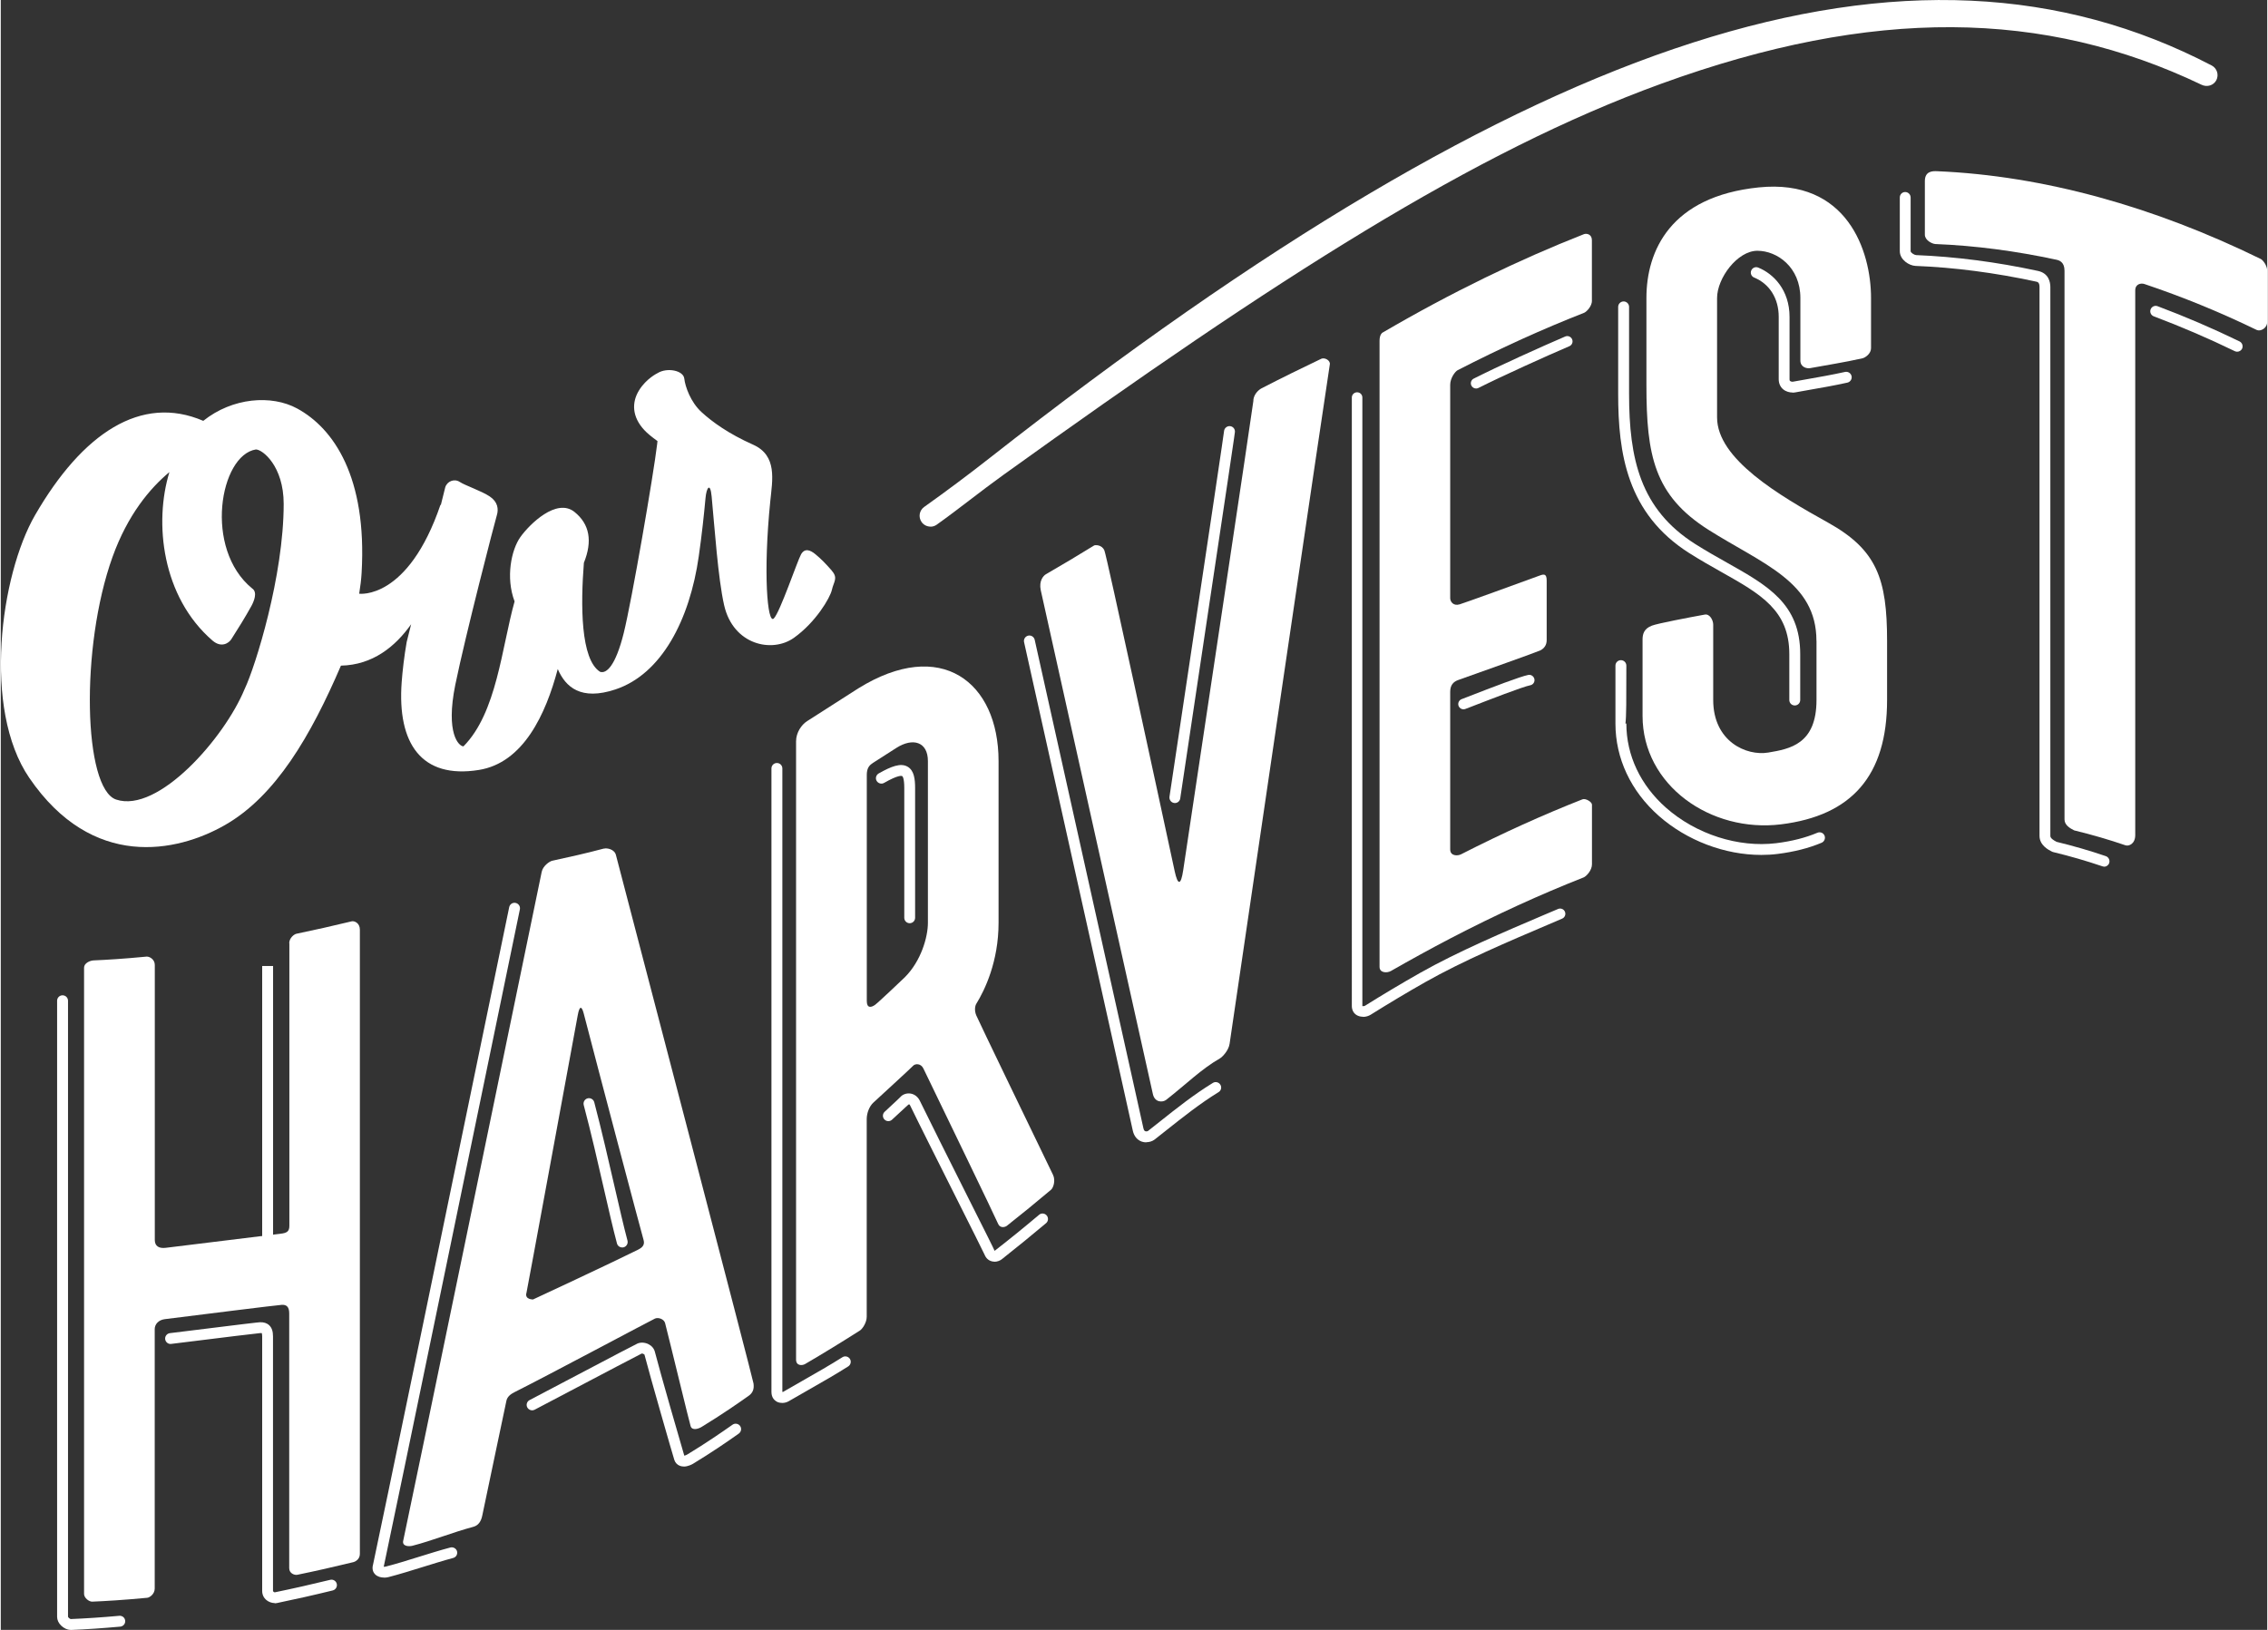 <?xml version="1.0" encoding="UTF-8"?><svg id="Layer_1" xmlns="http://www.w3.org/2000/svg" width="4.16in" height="2.99in" viewBox="0 0 299.29 215.26"><rect x="0" y="0" width="299.29" height="215.26" fill="#333333" stroke="none"/><defs><style>.cls-1{fill:#fff;stroke-width:0px;}</style></defs><path class="cls-1" d="M35.24,165.62c-.4,0-.72-.32-.72-.72v-36.57c0-.39.32-.72.72-.72s.72.32.72.72v36.57c0,.4-.32.72-.72.72Z"/><rect class="cls-1" x="34.52" y="127.58" width="1.44" height=".75"/><path class="cls-1" d="M36.18,211.72c-.38,0-.78-.14-1.09-.39-.37-.3-.57-.73-.57-1.21v-33.64c0-.29-.04-.39-.06-.42,0,0-.04,0-.12,0h-.06c-.33.02-4.29.5-11.77,1.43-.39.06-.75-.23-.8-.62-.05-.39.23-.75.62-.8,10.12-1.26,11.67-1.43,11.89-1.44.51-.02.93.11,1.23.4.34.32.5.8.5,1.46v33.64c.09.15.15.15.23.17,2.39-.49,4.86-1.05,7.32-1.65.38-.1.78.14.87.53.09.38-.14.77-.53.87-2.48.61-4.97,1.17-7.39,1.67-.09.02-.19.03-.28.03Z"/><path class="cls-1" d="M9.21,215.26c-.41,0-.86-.21-1.22-.55-.36-.34-.55-.76-.55-1.18v-81.36c0-.4.32-.72.72-.72s.72.32.72.72v81.36c.02.09.24.28.36.3,1.94-.08,4.11-.22,6.41-.43.41-.03.74.25.78.65.04.4-.26.74-.65.78-2.32.21-4.51.36-6.51.44h-.05Z"/><path class="cls-1" d="M236.6,51.84c-.38,0-.85-.11-1.23-.42-.38-.32-.59-.79-.59-1.33v-8.25c0-2.42-1.21-4.35-3.24-5.18-.37-.15-.54-.57-.39-.93.15-.37.57-.54.93-.39,2,.81,4.13,2.95,4.13,6.51v8.25c0,.16.05.2.08.22.1.08.28.11.37.09.65-.12,1.31-.23,1.97-.35,1.59-.28,3.24-.57,4.91-.94.39-.08.77.16.86.55.09.38-.16.77-.54.86-1.71.38-3.37.67-4.98.95-.67.12-1.32.23-1.96.35-.09.02-.2.03-.31.03Z"/><path class="cls-1" d="M232.47,112.91c-4.8,0-9.83-1.89-13.54-5.17-3.68-3.26-5.71-7.58-5.71-12.18v-7.65c0-.4.32-.72.72-.72s.72.32.72.72c0,4.68,0,6.74-.12,7.65h.12c0,4.19,1.86,8.13,5.23,11.11,3.97,3.51,9.56,5.3,14.56,4.69,2.05-.25,3.88-.72,5.44-1.38.37-.15.79.01.94.38.15.36-.02.78-.38.94-1.69.71-3.64,1.21-5.82,1.48-.71.09-1.43.13-2.15.13Z"/><path class="cls-1" d="M236.9,93.17c-.4,0-.72-.32-.72-.72v-6.05c0-5.8-3.76-7.92-8.96-10.85-1.37-.77-2.78-1.57-4.25-2.5-8.25-5.23-9.39-13.2-9.39-21.04v-11.48c0-.4.33-.72.72-.72s.72.32.72.72v11.48c0,8.59,1.48,15.24,8.72,19.83,1.44.91,2.84,1.7,4.19,2.46,5.42,3.05,9.69,5.45,9.69,12.1v6.05c0,.4-.32.72-.72.72Z"/><path class="cls-1" d="M50.62,208.35c-.43,0-.87-.11-1.19-.43-.19-.19-.46-.61-.27-1.28.26-1.02,11.43-55.07,17.98-86.83.08-.39.46-.65.85-.56.39.08.64.46.56.85-2.91,14.11-17.23,83.47-17.98,86.82.09,0,.2,0,.3-.03,1.36-.35,2.83-.8,4.38-1.29,1.39-.43,2.79-.87,4.12-1.22.38-.1.78.13.88.5.1.39-.12.78-.51.88-1.31.35-2.69.79-4.06,1.21-1.51.47-3.06.95-4.45,1.31-.18.05-.39.08-.61.08ZM90.19,193.68c-.16,0-.33-.02-.49-.08-.36-.13-.62-.4-.75-.77-.17-.5-3.27-11.28-3.95-13.93-.2-.15-.33-.14-.36-.14-.28.13-5.1,2.66-9.35,4.9l-4.79,2.52c-.35.18-.78.05-.97-.3-.19-.35-.05-.79.3-.97l4.79-2.52c6.42-3.38,9.26-4.87,9.46-4.95.43-.18.98-.15,1.44.08.44.22.75.58.86,1.03.64,2.51,3.48,12.39,3.88,13.7.11-.02.28-.08.42-.17,2.41-1.46,4.56-2.94,5.95-3.92.32-.23.77-.15,1,.17.23.32.15.77-.17,1-1.4,1-3.59,2.5-6.03,3.98-.13.08-.67.38-1.25.38ZM82.06,164.75c-.32,0-.61-.21-.69-.53-.52-1.94-1.09-4.44-1.75-7.32-.77-3.38-1.65-7.22-2.64-10.96-.1-.38.13-.78.51-.88.38-.1.78.13.88.51.99,3.77,1.87,7.61,2.65,11.01.66,2.87,1.23,5.35,1.74,7.27.1.38-.13.78-.51.88-.06.02-.12.03-.19.03Z"/><path class="cls-1" d="M155.05,106.05s-.07,0-.11,0c-.39-.06-.66-.42-.61-.82,5.89-39.23,7.17-47.92,7.21-48.31.04-.39.41-.68.79-.64.39.04.68.38.64.78-.01.16-.06.64-7.22,48.39-.05.36-.36.61-.71.61Z"/><path class="cls-1" d="M151.28,150.87c-.21,0-.42-.03-.62-.1-.6-.22-1.01-.72-1.17-1.43l-1.34-6.04c-3.47-15.59-11.09-49.79-13.02-58.49-.09-.39.16-.77.54-.86.39-.09.77.16.86.54,1.93,8.7,9.55,42.9,13.02,58.49l1.34,6.04c.07.32.21.37.25.38.14.05.31,0,.36-.04.52-.41,1.04-.83,1.57-1.24,2.19-1.74,4.45-3.54,6.99-5.1.34-.21.78-.1.99.24.21.34.1.78-.24.98-2.46,1.51-4.69,3.29-6.85,5-.53.42-1.06.84-1.58,1.25-.31.24-.71.36-1.11.36Z"/><path class="cls-1" d="M103.16,185.28c-.25,0-.5-.05-.72-.18-.25-.15-.67-.5-.67-1.26v-82.35c0-.4.32-.72.72-.72s.72.32.72.72v82.35s.06,0,.11-.02c.81-.47,1.68-.97,2.58-1.48,1.79-1.02,3.63-2.07,5.24-3.09.33-.21.78-.11.99.22.21.33.11.78-.22.99-1.63,1.04-3.5,2.1-5.3,3.13-.89.51-1.76,1-2.56,1.47-.24.14-.55.23-.87.23ZM131.23,166.63c-.12,0-.25-.02-.37-.05-.43-.11-.76-.42-.94-.86-.12-.29-1.83-3.69-3.64-7.3-2.25-4.49-5.06-10.07-6.2-12.43-.03-.06-.07-.13-.14-.15-.12.05-.23.18-2.25,2.04-.29.27-.74.25-1.01-.04-.27-.29-.25-.74.04-1.01,1.71-1.58,2.02-1.88,2.07-1.94.3-.35.8-.53,1.3-.47.55.07,1.01.42,1.27.95,1.14,2.35,3.94,7.93,6.19,12.42,2.55,5.07,3.59,7.15,3.69,7.41,2.06-1.6,4.02-3.2,5.87-4.76.3-.26.75-.22,1.01.09.25.3.22.75-.08,1.01-1.86,1.57-3.83,3.17-5.85,4.77-.23.18-.59.33-.97.33ZM120.03,121.93c-.4,0-.72-.32-.72-.72v-17.12c0-1.36-.23-1.56-.28-1.59-.06-.04-.5-.18-2.39.9-.34.2-.78.07-.98-.27-.2-.34-.07-.78.27-.98,1.63-.92,2.9-1.43,3.82-.89.87.5.99,1.66.99,2.83v17.12c0,.4-.32.72-.72.72Z"/><path class="cls-1" d="M295.32,46.45c-.1,0-.21-.02-.31-.07-3.54-1.72-7.14-3.26-10.7-4.6-.37-.14-.56-.55-.42-.92.14-.37.56-.56.92-.42,3.6,1.35,7.24,2.91,10.82,4.65.36.18.5.6.34.96-.12.25-.38.4-.65.4Z"/><path class="cls-1" d="M277.74,114.45c-.08,0-.15-.01-.23-.04-2.09-.71-4.26-1.34-6.46-1.87-.05-.01-.11-.03-.16-.05-.46-.23-1.67-.84-1.67-2.09V37.92c0-.64-.25-.69-.51-.74-5.38-1.16-10.71-1.86-15.85-2.06-.85-.03-2.09-.81-2.09-1.95v-7.09c0-.4.32-.72.71-.72s.72.32.72.72v7.09c0,.21.5.51.72.52,5.21.21,10.63.91,16.09,2.09,1.43.31,1.64,1.48,1.64,2.15v72.48c0,.3.42.56.81.77,2.22.54,4.41,1.17,6.51,1.89.38.13.57.54.45.91-.1.3-.38.49-.68.49Z"/><path class="cls-1" d="M194.82,51.31c-.25,0-.5-.14-.62-.38-.17-.34-.04-.76.31-.93,3.13-1.59,9.02-4.25,12.08-5.56.35-.15.76.02.91.37.15.35-.01.76-.36.91-3.04,1.3-8.89,3.94-12,5.51-.1.05-.21.08-.31.08Z"/><path class="cls-1" d="M193.15,93.68c-.27,0-.54-.17-.64-.44-.14-.36.04-.76.39-.9l.6-.23c3.7-1.44,7.12-2.75,8.2-2.97.37-.08.74.17.82.55.08.37-.17.74-.54.81-1.05.21-5.38,1.9-7.97,2.9l-.6.23c-.08.03-.17.05-.25.05Z"/><path class="cls-1" d="M179.86,134.28c-.26,0-.53-.06-.77-.19-.43-.24-.68-.68-.68-1.22V52.5c0-.38.31-.69.7-.69s.69.31.69.69v80.38s.22.02.33-.04c2.43-1.52,4.88-2.98,7.28-4.34,4.96-2.81,11.23-5.47,16.27-7.62l1.96-.83c.35-.15.76.01.91.36.15.35-.01.76-.36.91l-1.96.84c-5,2.13-11.24,4.78-16.12,7.55-2.39,1.35-4.82,2.81-7.22,4.31-.26.16-.62.28-1,.28Z"/><path class="cls-1" d="M38.11,124.57v37.32c0,.71-.27.95-1.17,1.05-.73.09-11.25,1.38-15.16,1.86-.89.11-1.44-.23-1.44-1.03v-36.33c0-.77-.74-1.14-1.1-1.1-2.97.29-5.33.43-6.98.5-.48.02-1.26.36-1.26.96v82.71c0,.54.67,1.04,1.08,1.02,1.68-.07,4.13-.21,7.26-.51.33-.03.99-.5.99-1.22v-34.27c0-.63.5-1.21,1.34-1.31,3.89-.49,14.93-1.87,15.44-1.89.62-.03.98.25.98,1.14v33.64c0,.7.71.95,1.08.87,2.35-.48,4.81-1.04,7.36-1.66.3-.07.89-.38.89-1.1v-82.44c0-.89-.73-1.18-1.08-1.1-2.53.61-4.96,1.16-7.29,1.64-.32.06-.96.57-.96,1.26Z"/><path class="cls-1" d="M239.77,84.63v7.81c0,5.84-3.5,6.47-6.37,6.95-2.87.48-7.27-1.44-7.27-6.95v-9.95c0-.56-.44-1.45-1.12-1.32-2.03.37-6.2,1.16-6.98,1.46-1.05.4-1.23,1.12-1.23,1.84v10.07c0,9.16,8.99,15.48,18.29,14.33,9.3-1.15,14-6.39,14-16.42v-7.81c0-8.2-1.35-12.03-7.8-15.62-6.46-3.59-14.65-8.4-14.65-13.89v-15.77c0-2.63,2.69-6.24,5.32-6.24s5.68,2.18,5.68,6.24v8.25c0,.9.86,1.09,1.29,1.01,2.21-.41,4.52-.76,6.91-1.3.37-.08,1.13-.61,1.13-1.33v-6.64c0-6.22-3.17-15.79-14.83-14.6-11.66,1.2-14.83,8.38-14.83,14.6v11.48c0,9.33,1.02,14.59,8.19,19.14,7.18,4.54,14.26,6.86,14.26,14.66Z"/><path class="cls-1" d="M79.64,112.07c-2.59.69-4.33,1.06-6.82,1.61-.36.08-1.23.68-1.39,1.47-2.19,10.63-18.06,87.48-18.27,88.26-.24.83.72.86,1.2.74,2.61-.67,5.3-1.77,8.07-2.51.63-.18.99-.69,1.15-1.46.84-4.06,3.1-14.71,3.19-15.17.11-.55.57-.9,1.1-1.16,3.83-1.91,18.15-9.55,18.53-9.71.43-.18,1.19.06,1.33.62.67,2.61,3.2,13.1,3.37,13.61.22.62,1.06.32,1.44.09,2.68-1.63,5.02-3.26,6.23-4.12.56-.4.73-.92.63-1.63-.09-.66-15.77-60.61-18.17-69.8-.2-.76-1.18-.94-1.58-.83ZM69.41,170.8c.16-.73,5.36-29.01,6.78-36.72.22-1.22.51-1.3.79-.23,1.76,6.81,7.59,28.86,7.9,29.9.21.71-.21,1.04-.79,1.33-3.55,1.77-13.8,6.54-13.8,6.54,0,0-1.08.03-.89-.82Z"/><path class="cls-1" d="M165.42,52.87c-.06.71-7.34,49.15-9.28,62.08-.3,1.99-.71,2.02-1.12.12-2.16-10.03-8.99-41.69-9.28-42.36-.34-.81-1.24-.74-1.36-.67-2.12,1.31-4.24,2.57-6.35,3.79-.35.2-.96.87-.7,2.11.23,1.11,12.44,55.92,14.81,66.56.26,1.15,1.32,1.1,1.75.76,2.67-2.09,4.66-4.08,7.09-5.47.35-.2,1.16-1.05,1.29-1.94,1.67-11.36,13.11-89.2,13.23-89.7.12-.55-.68-.97-1.12-.77-2.6,1.24-5.23,2.53-7.9,3.91-.31.16-1,.7-1.08,1.58Z"/><path class="cls-1" d="M132.86,161.89c1.95-1.54,3.89-3.12,5.83-4.76.29-.24.63-1.19.26-1.97-2.23-4.6-9.9-20.48-10.13-21.05-.28-.66-.16-1.27-.01-1.52,1.13-1.83,2.95-5.59,2.95-10.72v-21.35c0-10.46-7.62-16.38-18.53-9.6,0,0-4.37,2.81-6.75,4.32-.75.48-1.46,1.51-1.46,2.68v81.64c0,.83.79.82,1.19.59,2.41-1.41,4.83-2.89,7.26-4.44.29-.19.88-1.01.88-1.8v-26.11c0-.8.35-1.7.88-2.18,1.63-1.5,4.99-4.58,5.21-4.83.29-.34,1.05-.38,1.39.32,2.1,4.34,9.65,19.95,9.86,20.5.25.63.92.48,1.17.28ZM115.09,100.81c.44-.28,3.17-2.03,3.17-2.03,2.17-1.39,4.17-.83,4.17,1.74v21.35c0,1.91-.91,5.05-3.03,7.18,0,0-3.44,3.29-3.96,3.67-.53.37-1.08.44-1.08-.52v-29.87c0-.81.29-1.24.74-1.51Z"/><path class="cls-1" d="M298.43,34.2c-14.05-6.88-28.65-11-42.76-11.59-.53-.02-1.59-.04-1.59,1.3v7.09c0,.72.94,1.21,1.4,1.23,5.27.21,10.61.92,15.96,2.07.36.08,1.08.28,1.08,1.45v72.48c0,.74.73,1.17,1.28,1.44,2.35.57,4.61,1.23,6.77,1.97.44.15,1.29-.18,1.29-1.35V38.36c0-.9.81-.99,1.21-.85,4.98,1.67,9.95,3.7,14.84,6.07.46.22,1.38-.19,1.38-1.09v-6.73c0-.68-.57-1.42-.86-1.56Z"/><path class="cls-1" d="M210.11,39.7v-7.98c0-.8-.71-.93-1.06-.79-8.52,3.35-17.41,7.64-26.62,13.02,0,0-.36.23-.36,1.04v82.71c0,.81,1,.83,1.5.54,2.64-1.51,5.25-2.94,7.83-4.29h0c6.03-3.14,11.91-5.82,17.62-8.07.37-.15,1.1-.94,1.1-1.72v-7.89c0-.36-.84-.87-1.26-.7-5.21,2.05-10.56,4.47-16.03,7.26-.47.24-1.43.23-1.43-.64v-20.82c0-.89.42-1.34,1.09-1.57,2.86-1.02,10.39-3.69,10.81-3.9.51-.26.84-.71.84-1.34v-7.89c0-.87-.33-.87-.88-.67-2.57.94-9.93,3.62-10.62,3.82-.84.25-1.24-.37-1.24-.82v-28.17c0-.91.66-1.77.99-1.94,5.7-2.93,11.26-5.45,16.68-7.57.35-.14,1.05-.88,1.05-1.61Z"/><path class="cls-1" d="M109.74,75.36c-.84-.96-1.43-1.56-2.15-2.15-.72-.6-1.43-.84-1.91,0-.48.84-2.77,7.64-3.6,8.47-.84.84-1.43-5.98-.46-15.53.27-2.72.96-5.98-2.27-7.42-3.23-1.44-5.38-2.99-6.82-4.31-1.43-1.31-2.15-3.35-2.27-4.42-.12-1.08-2.28-1.51-3.55-.71,0,0-1.48.71-2.43,2.27-.96,1.56-.96,3.47.72,5.26.37.4.98.9,1.72,1.43-.01.13-.03.24-.04.37-.48,4.07-3.35,20.69-4.42,25-1.08,4.31-2.27,5.38-3.11,5.11-2.61-1.62-2.58-8.91-2.15-14.4,1.16-2.87.76-5.11-1.24-6.72-2.37-1.9-5.94,1.63-7.14,3.31-1.2,1.68-1.97,5.35-.77,8.51-1.71,6.09-2.34,14.69-6.75,19.14-.6,0-2.39-1.67-1.08-8.13,1.32-6.46,5.22-21.53,5.48-22.37.26-.83.14-1.79-.94-2.51-1.08-.72-3.23-1.44-3.95-1.91-.72-.48-1.68-.09-1.92.72l-.59,2.37-.02-.12c-4.31,12.68-10.75,11.79-10.75,11.79.15-.94.27-1.86.32-2.76.73-12.61-3.67-19.07-8.51-21.7-3.38-1.84-8.54-1.46-12.4,1.63-8.21-3.53-15.96,1.64-22.21,12.45-4.58,7.92-6.98,25.62-.76,34.71,8.32,12.17,19.46,9.87,25.84,6.22,6.7-3.83,11.33-11.79,15.31-21.05,4.18-.09,7.16-2.49,9.27-5.47l-.59,2.35c-.32,1.81-.56,3.91-.66,5.3-.6,8.13,2.63,12.8,10.17,11.6,5.9-.93,8.86-7.37,10.44-13.33,1.03,2.38,3.05,4.21,7.62,2.69,6.1-2.03,9.81-9.21,11-17.58.41-2.87.69-5.48.89-7.68.12-1.38.63-2.17.81-.23.39,4.07.84,10.81,1.65,14.37,1.2,5.26,6.34,6.35,9.21,4.31,2.87-2.04,4.78-5.27,5.02-6.34.24-1.08.84-1.55,0-2.51ZM32.21,90.99s-.01.03-.02.04c-2.64,6.41-11.39,16.42-16.95,14.57-4.31-1.43-4.78-20.09-.48-32.05,2.01-5.58,4.94-9.06,7.51-11.2-2.05,6.68-1,16.47,5.69,22.25,1.18,1.02,2.17.32,2.48-.17.86-1.34,1.85-2.93,2.66-4.4.33-.61.84-1.82.1-2.31-6.44-5.27-4.26-17.61.49-18.36.88,0,3.67,2.2,3.67,7.19,0,9.53-3.73,21.44-5.15,24.44Z"/><path class="cls-1" d="M122.77,69.55c-.45,0-.89-.21-1.17-.6-.46-.65-.31-1.54.34-2,2.91-2.07,5.83-4.25,8.67-6.48C202.61,3.97,252.37-12,291.96,8.65c.7.37.97,1.23.61,1.94-.37.7-1.22.95-1.94.61-20.74-9.93-43.36-10.31-71.34-.15-24.78,9-50.59,25.58-86.91,51.68-2.97,2.13-5.83,4.46-8.78,6.56-.25.18-.54.27-.83.27Z"/></svg>